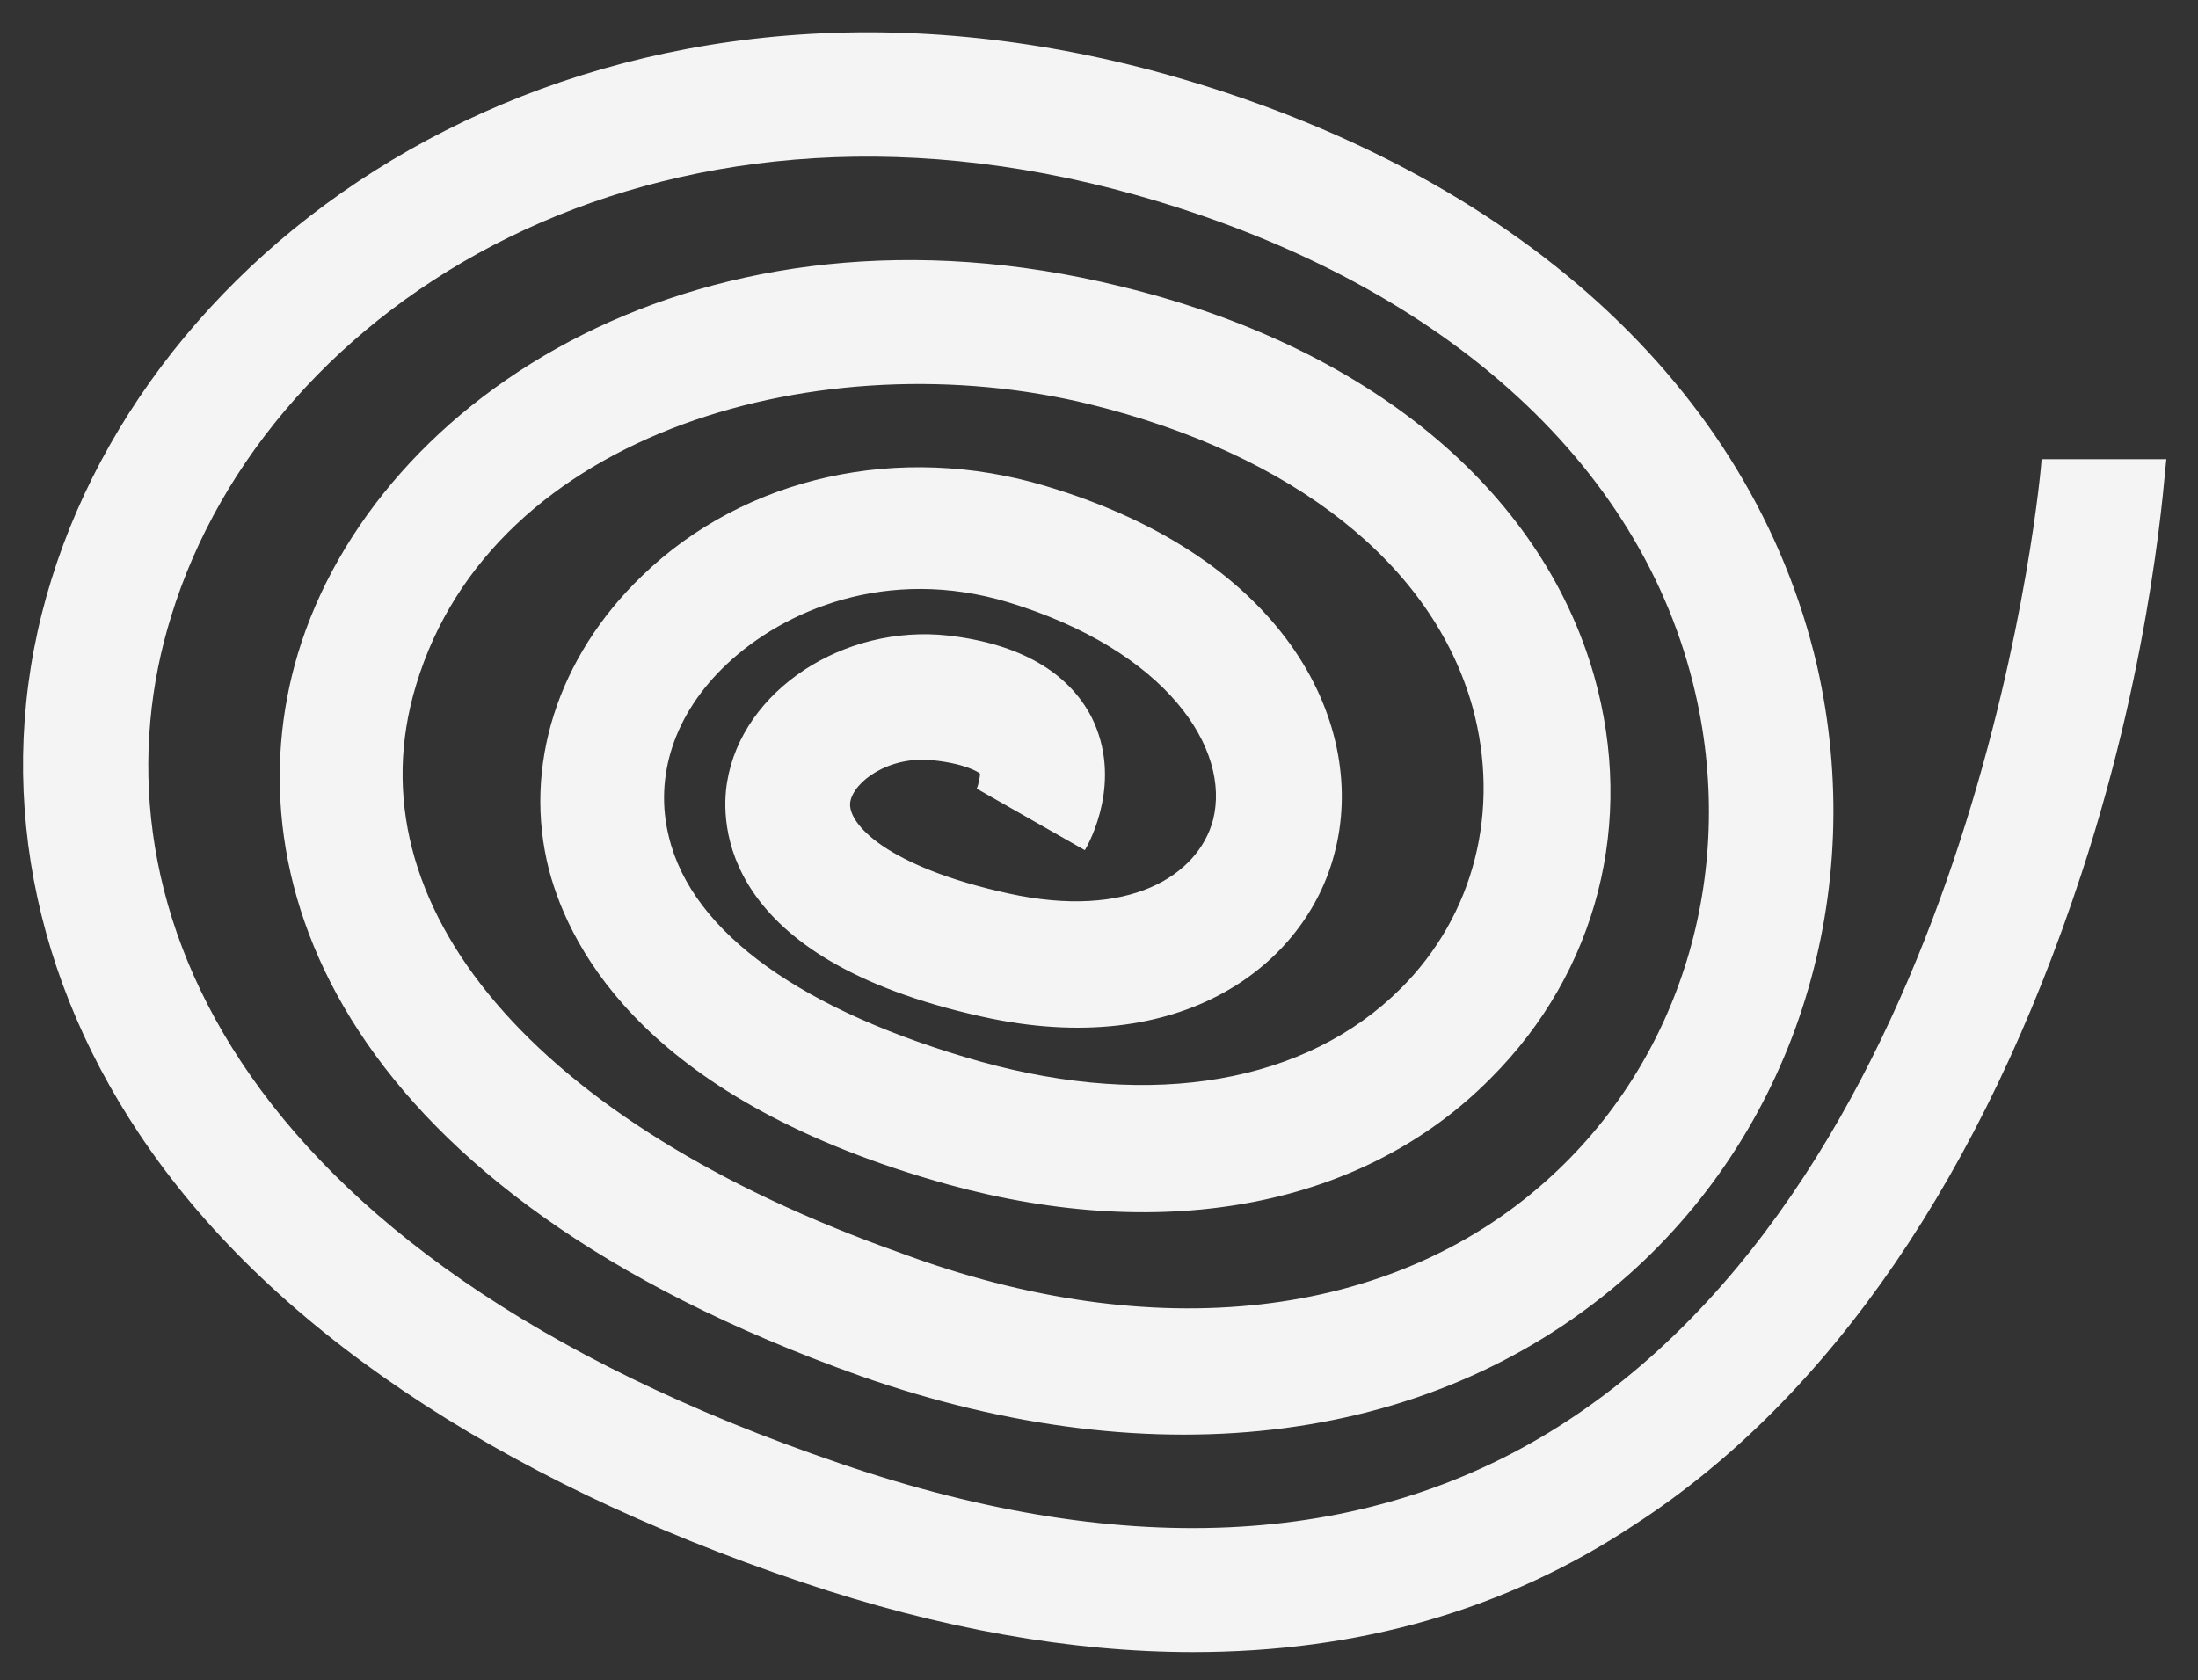 <?xml version="1.0" encoding="UTF-8"?> <!-- Generator: Adobe Illustrator 25.2.3, SVG Export Plug-In . SVG Version: 6.00 Build 0) --> <svg xmlns="http://www.w3.org/2000/svg" xmlns:xlink="http://www.w3.org/1999/xlink" version="1.1" id="Ebene_1" x="0px" y="0px" viewBox="0 0 132.1 101" style="enable-background:new 0 0 132.1 101;" xml:space="preserve"><rect x="0" y="0" width="132.1" height="101" fill="#333333" stroke="none"/> <style type="text/css"> .st0{fill:#F4F4F4;} </style> <g id="rote_Spirale"> <g> <path class="st0" d="M71.7,99.3c-7.3,0-15.2-1.4-23.5-4.2C29.8,88.9,16,79.6,8.4,68.2C1.5,57.9-0.4,46,3.1,34.8 C10,12.6,37-4.8,70.2,4.5c20.9,5.9,35.1,18.8,39,35.5c3.1,13.6-1.2,27.6-11.3,36.6C86.4,86.8,69.6,89,51.7,82.7 C20.5,71.6,13.8,53,17.9,39.3c4.7-15.6,24.5-28.2,49.4-22.1c14.9,3.6,25.3,12.2,28.5,23.4c2.5,8.8,0.2,17.8-6.2,24.2 c-7.6,7.7-19.5,10-32.6,6.4c-18-5-22.7-14-24-18.9c-1.6-6.2,0.5-12.8,5.6-17.7c6.2-6,15.5-8,24.2-5.4 c14.8,4.4,19.4,14.6,17.4,22.1c-1.7,6.6-9.1,12.5-21.2,9.8c-15.8-3.5-15.7-11.7-15.3-14.1c0.9-5.5,7-9.5,13.3-8.8 c4.3,0.5,7.2,2.2,8.6,4.9c1.9,3.8-0.1,7.5-0.4,8l-6.5-3.7c0.1-0.2,0.2-0.7,0.2-0.9c-0.1-0.1-0.9-0.6-2.8-0.8 c-2.7-0.3-4.8,1.3-5,2.5c-0.2,1.3,2.2,3.9,9.5,5.5c7.3,1.6,11.4-1.1,12.3-4.4c1.1-4.3-2.8-10.2-12.3-13.1 c-7.3-2.2-13.5,0.5-16.9,3.7c-3.2,3-4.4,6.8-3.5,10.4c1.4,5.8,8.1,10.5,18.7,13.5c10.4,2.9,19.6,1.3,25.3-4.4 c4.4-4.4,6-10.7,4.3-16.9c-2.4-8.6-10.8-15.2-23-18.2c-15.9-3.9-35.9,1.5-40.5,16.9c-4,13.2,7.1,26.3,29.1,34.1 C69.4,81,83.6,79.3,92.9,71c8.1-7.2,11.5-18.4,9-29.3c-3.2-14-15.5-24.9-33.7-30C39.3,3.6,16.1,18.2,10.3,37 c-5.1,16.3,2.9,38.3,40.3,51c17.3,5.9,32,5,43.6-2.6c24.9-16.3,28.5-57.3,28.5-57.8h7.5c-0.1,0.5-0.7,11.5-5.1,24.9 c-5.9,18-15.1,31.5-26.8,39.1C90.5,96.8,81.6,99.3,71.7,99.3z"></path> </g> </g> <g id="schwarze_Spirale"> </g> <g id="gelbe_Spirale"> </g> <g id="txt"> </g> </svg> 